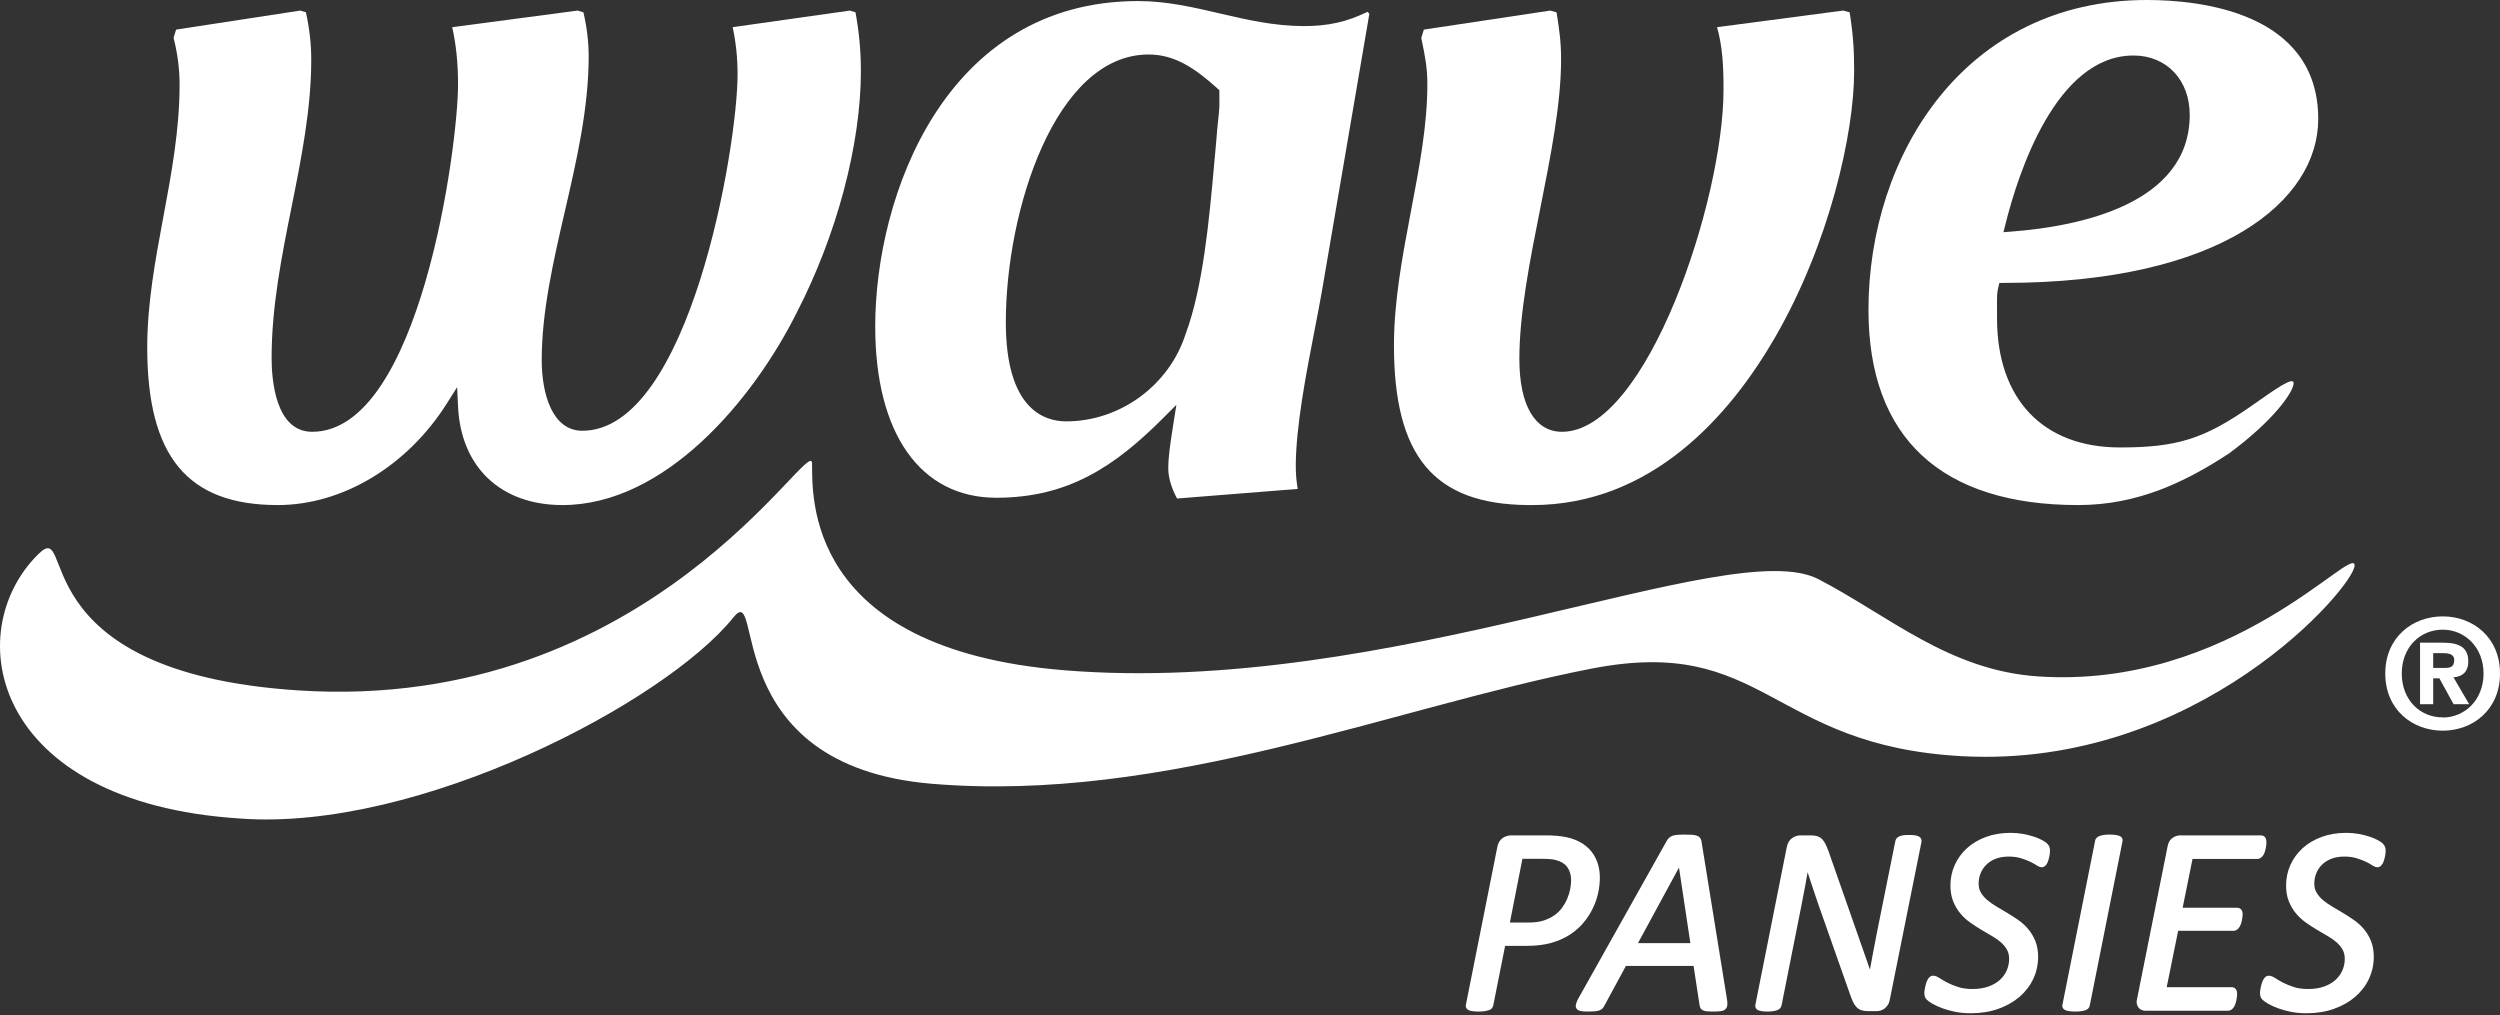 <?xml version="1.0" encoding="UTF-8" standalone="no"?>
<!DOCTYPE svg PUBLIC "-//W3C//DTD SVG 1.1//EN" "http://www.w3.org/Graphics/SVG/1.1/DTD/svg11.dtd">
<svg width="100%" height="100%" viewBox="0 0 1103 448" version="1.1" xmlns="http://www.w3.org/2000/svg" xmlns:xlink="http://www.w3.org/1999/xlink" xml:space="preserve" xmlns:serif="http://www.serif.com/" style="fill-rule:evenodd;clip-rule:evenodd;stroke-linejoin:round;stroke-miterlimit:2;">
    <rect x="0" y="0" width="1103" height="448" fill="#333333" stroke="none"/>
    <g transform="matrix(1,0,0,1,0,-2.988)">
        <g id="wave-pansies" serif:id="wave pansies" transform="matrix(4.167,0,0,4.167,0,0)">
            <path d="M25.396,87.38C-0.976,85.684 -4.284,67.618 4.062,59.383C8.102,55.4 1.801,71.903 31.637,73.821C68.888,76.216 85.927,46.476 85.98,49.774C86.035,53.074 85.064,69.418 112.658,71.682C147.184,74.513 183.228,57.194 192.541,62.043C200.049,65.952 206.347,71.686 215.746,72.332C236.265,73.74 249.304,58.204 249.304,60.589C249.304,62.785 232.738,82.151 207.697,80.779C187.287,79.66 186.908,67.924 168.51,71.51C147.463,75.611 123.447,85.775 98.664,83.703C75.873,81.796 80.951,61.968 77.652,66.089C70.463,75.056 44.312,88.802 25.396,87.38Z" style="fill:white;fill-rule:nonzero;"/>
            <path d="M61.159,1.835L61.771,2.02C62.141,3.604 62.329,5.176 62.329,6.694C62.329,12.173 61.044,17.735 59.802,23.116C58.6,28.319 57.357,33.7 57.357,38.829C57.357,42.454 58.486,46.326 61.654,46.326C72.995,46.326 78.094,16.315 78.094,8.571C78.094,6.864 77.919,5.194 77.576,3.594L89.983,1.837L90.575,2.014C90.961,4.071 91.15,6.112 91.15,8.241C91.15,15.993 88.618,25.542 84.372,33.792C79.665,43.201 70.342,54.193 59.553,54.193C53.04,54.193 48.804,50.199 48.498,43.767L48.4,41.708L47.3,43.453C43.115,50.076 36.257,54.193 29.408,54.193C19.851,54.193 15.589,49.047 15.589,37.503C15.589,32.817 16.456,28.188 17.291,23.712C18.139,19.174 19.015,14.485 19.015,9.674C19.015,8.03 18.799,6.364 18.377,4.721L18.644,3.852L31.789,1.837L32.391,2.018C32.764,3.714 32.955,5.397 32.955,7.024C32.955,12.247 31.898,17.512 30.877,22.606C29.834,27.801 28.757,33.174 28.757,38.608C28.757,40.962 29.175,46.435 33.051,46.435C44.474,46.435 48.498,16.165 48.498,9.674C48.498,7.432 48.295,5.434 47.879,3.598L61.159,1.835Z" style="fill:white;fill-rule:nonzero;"/>
            <path d="M129.108,10.27L129.108,11.774C129.108,12.202 129.05,12.745 128.979,13.432C128.908,14.085 128.83,14.825 128.776,15.68C128.703,16.458 128.631,17.264 128.554,18.112C128.035,23.899 127.387,31.102 125.534,36.077C123.799,41.512 118.594,45.332 112.889,45.332C110.502,45.332 106.496,43.97 106.496,34.852C106.496,22.962 111.75,6.487 121.614,6.487C124.361,6.487 126.511,7.923 128.895,10.077L129.108,10.27ZM144.786,1.967C142.612,3.038 140.631,3.479 138.067,3.479C134.899,3.479 131.971,2.798 129.139,2.137C126.38,1.495 123.525,0.829 120.509,0.829C100.083,0.829 92.668,21.442 92.668,35.294C92.668,46.644 97.46,53.418 105.491,53.418C113.149,53.418 118.086,50.05 123.139,44.996L124.553,43.582L124.242,45.556C123.904,47.693 123.698,49.066 123.698,50.312C123.698,51.267 124.018,52.361 124.626,53.5L137.399,52.484C137.264,51.687 137.196,50.886 137.196,50.091C137.196,45.916 138.308,40.194 139.202,35.598C139.486,34.132 139.756,32.753 139.965,31.54C140.794,26.684 141.649,21.686 142.505,16.69C143.341,11.805 144.178,6.923 144.988,2.169L144.786,1.967Z" style="fill:white;fill-rule:nonzero;"/>
            <path d="M195.155,1.835L195.84,2.022C196.235,4.518 196.316,6.215 196.316,8.241C196.316,14.868 193.68,26.546 187.892,36.524C183.215,44.586 174.963,54.195 162.217,54.195C162.06,54.195 161.907,54.195 161.745,54.193C151.825,54.093 147.592,49.035 147.592,37.282C147.592,32.549 148.514,27.7 149.405,23.01C150.289,18.35 151.127,13.952 151.127,9.674C151.127,7.911 150.917,6.801 150.484,4.737L150.756,3.852L164.13,1.837L164.807,2.02C165.097,3.856 165.287,5.12 165.287,7.024C165.287,11.71 164.17,17.321 163.091,22.745C161.997,28.231 160.869,33.905 160.869,38.719C160.869,43.623 162.515,46.435 165.384,46.435C174.394,46.435 182.486,21.842 182.486,10.229C182.486,7.614 182.368,5.622 181.801,3.594L195.155,1.835Z" style="fill:white;fill-rule:nonzero;"/>
            <path d="M212.125,25.301L213.026,25.231C220.055,24.692 231.847,22.368 231.847,12.88C231.847,9.18 229.399,6.594 225.895,6.594C217.686,6.594 213.685,19.065 212.345,24.426L212.125,25.301ZM238.395,43.687C240.939,41.891 242.848,40.549 242.848,41.282C242.848,42.174 240.828,45.164 236.009,48.724C231.48,51.689 226.423,54.193 220.042,54.193C205.514,54.193 197.833,47.049 197.833,33.53C197.833,17.223 207.965,0.717 227.329,0.717C232.78,0.717 245.453,1.946 245.453,13.319C245.453,21.956 235.173,30.671 212.201,30.671L211.694,30.671L211.573,31.163C211.443,31.68 211.443,32.174 211.443,32.534L211.443,34.411C211.443,42.978 216.309,48.093 224.46,48.093C230.47,48.093 233.36,47.211 238.394,43.685L238.395,43.687Z" style="fill:white;fill-rule:nonzero;"/>
            <path d="M166.35,93.912C166.35,94.207 166.316,94.526 166.25,94.863C166.185,95.199 166.08,95.539 165.936,95.874C165.798,96.201 165.613,96.525 165.388,96.837C165.165,97.139 164.89,97.407 164.571,97.632C164.245,97.86 163.863,98.046 163.435,98.184C163.008,98.324 162.471,98.395 161.839,98.395L159.866,98.395L161.192,91.649L163.249,91.649C163.549,91.649 163.832,91.657 164.096,91.676C164.346,91.693 164.578,91.732 164.787,91.793C165.321,91.942 165.719,92.202 165.969,92.566C166.221,92.935 166.35,93.388 166.35,93.912ZM167.651,98.422C168.048,97.948 168.381,97.438 168.64,96.905C168.899,96.374 169.091,95.821 169.212,95.263C169.331,94.71 169.391,94.172 169.391,93.661C169.391,93.096 169.312,92.572 169.156,92.101C168.997,91.628 168.766,91.204 168.47,90.841C168.172,90.478 167.803,90.17 167.374,89.925C166.95,89.68 166.469,89.498 165.941,89.38C165.603,89.304 165.243,89.249 164.871,89.215C164.515,89.181 164.103,89.166 163.612,89.166L160.051,89.166C159.692,89.166 159.373,89.26 159.1,89.446C158.812,89.642 158.622,89.964 158.535,90.4L155.213,107.078C155.18,107.221 155.196,107.349 155.261,107.456C155.323,107.565 155.429,107.646 155.574,107.7C155.683,107.739 155.821,107.769 155.983,107.789C156.141,107.809 156.334,107.82 156.559,107.82C156.798,107.82 157.005,107.807 157.176,107.782C157.346,107.756 157.488,107.725 157.603,107.69C157.763,107.64 157.878,107.57 157.954,107.477C158.022,107.393 158.071,107.3 158.103,107.184L159.362,100.865L161.642,100.865C162.628,100.865 163.499,100.76 164.231,100.555C164.965,100.349 165.624,100.059 166.191,99.693C166.76,99.327 167.251,98.899 167.651,98.422Z" style="fill:white;fill-rule:nonzero;"/>
            <path d="M178.975,100.574L173.429,100.574L177.771,92.571L178.975,100.574ZM180.153,89.804C180.13,89.671 180.085,89.552 180.017,89.452C179.94,89.335 179.815,89.248 179.639,89.189C179.501,89.146 179.327,89.118 179.122,89.103C178.928,89.089 178.673,89.082 178.357,89.082C178.081,89.082 177.846,89.089 177.655,89.103C177.457,89.118 177.283,89.146 177.138,89.19C176.98,89.239 176.854,89.306 176.754,89.395C176.66,89.478 176.576,89.578 176.492,89.713L167.074,106.508C166.962,106.731 166.891,106.911 166.857,107.062C166.799,107.328 166.892,107.49 166.982,107.579C167.089,107.685 167.249,107.75 167.473,107.783C167.83,107.83 168.462,107.828 168.833,107.797C169.023,107.783 169.184,107.752 169.314,107.707C169.455,107.659 169.57,107.589 169.66,107.501C169.739,107.422 169.809,107.323 169.863,107.214L172.152,102.988L179.315,102.988L179.953,107.164C179.968,107.289 180.004,107.398 180.064,107.488C180.129,107.582 180.224,107.657 180.348,107.708C180.452,107.752 180.588,107.781 180.764,107.797C180.92,107.812 181.104,107.82 181.318,107.82C181.645,107.82 181.905,107.809 182.096,107.79C182.333,107.767 182.509,107.709 182.629,107.618C182.775,107.513 182.862,107.359 182.888,107.155C182.902,107.006 182.894,106.826 182.865,106.6L180.153,89.804Z" style="fill:white;fill-rule:nonzero;"/>
            <path d="M203.012,89.484M203.116,89.258C203.012,89.209 202.879,89.175 202.709,89.153C202.397,89.112 201.855,89.114 201.555,89.153C201.395,89.174 201.256,89.207 201.138,89.253C201.006,89.306 200.907,89.372 200.837,89.45C200.763,89.533 200.71,89.633 200.68,89.758L198.711,99.547C198.561,100.312 198.41,101.103 198.256,101.922C198.163,102.42 198.073,102.907 197.989,103.383C197.881,103.066 197.772,102.748 197.662,102.433C197.454,101.827 197.241,101.221 197.027,100.616L193.603,90.847C193.488,90.542 193.384,90.291 193.287,90.094C193.179,89.874 193.057,89.698 192.918,89.559C192.768,89.41 192.587,89.304 192.374,89.243C192.184,89.191 191.971,89.166 191.721,89.166L190.619,89.166C190.326,89.166 190.037,89.26 189.762,89.444C189.468,89.64 189.273,89.962 189.186,90.4L185.866,107.062C185.834,107.188 185.84,107.306 185.885,107.416C185.933,107.531 186.026,107.619 186.159,107.679C186.253,107.721 186.377,107.753 186.551,107.782C186.715,107.807 186.908,107.82 187.128,107.82C187.347,107.82 187.545,107.807 187.716,107.782C187.888,107.755 188.026,107.724 188.138,107.687C188.278,107.639 188.386,107.573 188.465,107.487C188.544,107.4 188.598,107.297 188.63,107.171L190.724,96.641C190.873,95.887 191.018,95.133 191.158,94.377C191.238,93.943 191.315,93.508 191.389,93.07C191.51,93.445 191.633,93.82 191.758,94.193C191.985,94.878 192.215,95.565 192.45,96.258L195.843,105.891C195.957,106.224 196.064,106.503 196.165,106.729C196.273,106.97 196.4,107.17 196.545,107.327C196.699,107.493 196.883,107.611 197.089,107.68C197.283,107.744 197.515,107.777 197.782,107.777L198.69,107.777C198.837,107.777 198.979,107.755 199.127,107.71C199.278,107.663 199.421,107.589 199.552,107.487C199.679,107.386 199.793,107.257 199.891,107.104C199.993,106.947 200.061,106.756 200.096,106.536L203.449,89.839C203.466,89.71 203.446,89.595 203.393,89.501C203.341,89.4 203.251,89.321 203.116,89.258Z" style="fill:white;fill-rule:nonzero;"/>
            <path d="M216.741,90.021C216.638,89.919 216.464,89.802 216.208,89.662C215.963,89.531 215.668,89.408 215.33,89.297C215.001,89.188 214.632,89.096 214.2,89.014C213.776,88.938 213.331,88.899 212.878,88.899C211.922,88.899 211.042,89.046 210.263,89.334C209.483,89.623 208.807,90.024 208.254,90.529C207.7,91.035 207.266,91.632 206.967,92.302C206.664,92.973 206.511,93.703 206.511,94.471C206.511,95.105 206.608,95.67 206.802,96.148C206.989,96.619 207.239,97.046 207.546,97.416C207.848,97.782 208.199,98.107 208.586,98.383C208.959,98.647 209.346,98.902 209.738,99.138C210.127,99.373 210.512,99.598 210.888,99.812C211.249,100.016 211.572,100.242 211.847,100.481C212.114,100.714 212.331,100.976 212.492,101.262C212.647,101.534 212.725,101.861 212.725,102.235C212.725,102.671 212.638,103.088 212.468,103.474C212.297,103.857 212.048,104.198 211.727,104.485C211.401,104.774 210.994,105.007 210.518,105.176C210.036,105.346 209.477,105.433 208.855,105.433C208.27,105.433 207.756,105.363 207.327,105.223C206.891,105.081 206.507,104.924 206.184,104.757C205.867,104.592 205.595,104.434 205.378,104.289C204.913,103.978 204.545,103.934 204.287,104.187C204.208,104.266 204.137,104.367 204.076,104.485C204.017,104.595 203.969,104.719 203.929,104.856C203.895,104.976 203.864,105.099 203.837,105.222C203.806,105.352 203.783,105.472 203.77,105.577C203.752,105.695 203.746,105.786 203.746,105.851C203.746,106.154 203.832,106.392 204,106.557C204.137,106.695 204.346,106.843 204.639,107.012C204.923,107.172 205.269,107.328 205.669,107.475C206.069,107.623 206.525,107.748 207.025,107.849C207.529,107.95 208.079,108 208.66,108C209.729,108 210.711,107.843 211.579,107.532C212.452,107.22 213.21,106.791 213.829,106.257C214.455,105.72 214.943,105.081 215.282,104.359C215.622,103.635 215.795,102.85 215.795,102.025C215.795,101.403 215.697,100.843 215.505,100.36C215.311,99.883 215.057,99.456 214.751,99.094C214.45,98.732 214.094,98.407 213.69,98.127C213.312,97.862 212.917,97.607 212.515,97.369L211.364,96.686C211.005,96.472 210.678,96.24 210.393,95.998C210.121,95.763 209.899,95.503 209.734,95.221C209.577,94.957 209.497,94.638 209.497,94.275C209.497,93.905 209.564,93.546 209.697,93.205C209.828,92.867 210.027,92.559 210.29,92.293C210.554,92.025 210.888,91.809 211.281,91.65C211.677,91.491 212.148,91.41 212.681,91.41C213.164,91.41 213.596,91.468 213.963,91.582C214.339,91.698 214.669,91.823 214.943,91.952C215.208,92.078 215.432,92.201 215.608,92.318C216.041,92.607 216.322,92.599 216.543,92.394C216.625,92.32 216.697,92.223 216.758,92.106C216.813,92.001 216.859,91.881 216.894,91.753C216.93,91.631 216.959,91.513 216.982,91.403C217.008,91.285 217.026,91.174 217.037,91.066C217.048,90.96 217.052,90.865 217.052,90.784C217.052,90.62 217.026,90.477 216.975,90.356C216.924,90.236 216.844,90.123 216.741,90.021Z" style="fill:white;fill-rule:nonzero;"/>
            <path d="M224.379,89.216C224.279,89.179 224.145,89.145 223.976,89.119C223.656,89.068 223.107,89.068 222.774,89.119C222.607,89.144 222.466,89.177 222.354,89.212C222.219,89.254 222.105,89.317 222.016,89.399C221.913,89.494 221.851,89.604 221.835,89.715L218.376,107.068C218.342,107.193 218.351,107.317 218.407,107.429C218.463,107.541 218.563,107.626 218.707,107.683C218.806,107.723 218.938,107.755 219.11,107.782C219.277,107.807 219.487,107.82 219.734,107.82C219.962,107.82 220.166,107.807 220.344,107.782C220.517,107.756 220.662,107.725 220.776,107.688C220.923,107.64 221.033,107.575 221.113,107.487C221.196,107.395 221.248,107.291 221.265,107.178L224.722,89.833C224.758,89.71 224.748,89.586 224.691,89.47C224.633,89.354 224.527,89.268 224.379,89.216Z" style="fill:white;fill-rule:nonzero;"/>
            <path d="M238.99,91.662C239.14,91.662 239.278,91.614 239.397,91.521C239.503,91.443 239.595,91.337 239.667,91.209C239.734,91.095 239.787,90.964 239.825,90.822C239.86,90.694 239.888,90.572 239.911,90.46C239.938,90.334 239.954,90.216 239.96,90.105C239.965,90.002 239.967,89.926 239.967,89.876C239.967,89.217 239.529,89.166 239.395,89.166L230.835,89.166C230.57,89.166 230.304,89.252 230.042,89.422C229.76,89.605 229.578,89.918 229.501,90.345L226.279,106.444C226.221,106.66 226.211,106.852 226.248,107.016C226.286,107.187 226.353,107.324 226.45,107.432C226.549,107.546 226.671,107.627 226.811,107.673C226.936,107.714 227.063,107.736 227.19,107.736L235.877,107.736C236.02,107.736 236.155,107.693 236.281,107.605C236.388,107.529 236.48,107.424 236.553,107.296C236.618,107.184 236.672,107.057 236.712,106.916C236.745,106.796 236.773,106.678 236.8,106.558C236.824,106.437 236.841,106.322 236.851,106.21C236.862,106.098 236.866,106.011 236.866,105.95C236.866,105.73 236.818,105.564 236.718,105.438C236.607,105.307 236.461,105.238 236.295,105.238L229.409,105.238L230.62,99.273L236.476,99.273C236.631,99.273 236.769,99.223 236.888,99.125C236.987,99.042 237.07,98.944 237.134,98.833C237.192,98.731 237.243,98.617 237.287,98.488C237.328,98.364 237.36,98.236 237.381,98.103L237.429,97.782C237.446,97.668 237.453,97.583 237.453,97.528C237.453,97.324 237.409,97.166 237.319,97.043C237.246,96.946 237.109,96.831 236.868,96.831L231.098,96.831L232.142,91.662L238.99,91.662Z" style="fill:white;fill-rule:nonzero;"/>
            <path d="M252.514,90.356C252.463,90.236 252.383,90.123 252.28,90.021C252.176,89.917 252.002,89.8 251.747,89.662C251.502,89.531 251.207,89.408 250.869,89.297C250.541,89.188 250.172,89.096 249.739,89.014C249.315,88.938 248.87,88.899 248.417,88.899C247.461,88.899 246.581,89.046 245.803,89.334C245.024,89.622 244.348,90.023 243.793,90.529C243.241,91.034 242.807,91.63 242.506,92.302C242.203,92.973 242.05,93.703 242.05,94.471C242.05,95.105 242.147,95.67 242.341,96.148C242.529,96.62 242.78,97.047 243.086,97.416C243.388,97.781 243.737,98.106 244.125,98.383C244.499,98.649 244.888,98.903 245.278,99.138C245.667,99.373 246.051,99.598 246.428,99.812C246.788,100.016 247.111,100.242 247.387,100.481C247.653,100.714 247.87,100.976 248.031,101.262C248.186,101.534 248.264,101.861 248.264,102.235C248.264,102.671 248.178,103.088 248.007,103.474C247.837,103.857 247.588,104.198 247.266,104.485C246.941,104.774 246.534,105.007 246.057,105.176C245.575,105.346 245.016,105.433 244.394,105.433C243.81,105.433 243.296,105.363 242.866,105.223C242.43,105.081 242.046,104.924 241.723,104.757C241.409,104.593 241.138,104.436 240.917,104.289C240.451,103.978 240.076,103.94 239.828,104.186C239.747,104.265 239.678,104.364 239.615,104.485C239.556,104.595 239.508,104.719 239.468,104.856C239.434,104.975 239.404,105.098 239.376,105.222C239.346,105.352 239.322,105.472 239.309,105.578C239.292,105.696 239.285,105.786 239.285,105.851C239.285,106.153 239.371,106.39 239.539,106.557C239.675,106.694 239.884,106.842 240.18,107.012C240.462,107.172 240.808,107.328 241.208,107.475C241.608,107.623 242.065,107.749 242.565,107.849C243.068,107.95 243.618,108 244.199,108C245.268,108 246.25,107.843 247.118,107.532C247.993,107.219 248.75,106.79 249.368,106.257C249.993,105.72 250.482,105.081 250.822,104.359C251.162,103.634 251.334,102.849 251.334,102.025C251.334,101.4 251.236,100.84 251.044,100.36C250.851,99.883 250.597,99.457 250.291,99.094C249.987,98.73 249.63,98.405 249.229,98.127C248.851,97.862 248.456,97.607 248.055,97.369L246.903,96.686C246.544,96.472 246.217,96.24 245.932,95.998C245.66,95.763 245.438,95.503 245.273,95.221C245.116,94.957 245.036,94.638 245.036,94.275C245.036,93.908 245.103,93.548 245.236,93.205C245.366,92.868 245.566,92.561 245.829,92.293C246.093,92.026 246.426,91.809 246.821,91.65C247.217,91.491 247.688,91.41 248.221,91.41C248.703,91.41 249.135,91.468 249.502,91.582C249.881,91.699 250.21,91.823 250.482,91.952C250.747,92.078 250.971,92.201 251.147,92.318C251.577,92.605 251.855,92.603 252.084,92.392C252.165,92.318 252.237,92.222 252.296,92.108C252.351,92.003 252.398,91.883 252.434,91.753C252.47,91.631 252.498,91.513 252.521,91.403C252.547,91.285 252.565,91.174 252.576,91.066C252.587,90.96 252.591,90.865 252.591,90.784C252.591,90.615 252.565,90.474 252.514,90.356Z" style="fill:white;fill-rule:nonzero;"/>
            <path d="M258.859,71.437C259.483,71.437 259.851,71.309 259.851,70.59C259.851,69.917 259.131,69.869 258.601,69.869L257.627,69.869L257.627,71.437L258.859,71.437ZM257.627,75.279L256.234,75.279L256.234,68.764L258.667,68.764C260.346,68.764 261.34,69.245 261.34,70.733C261.34,71.933 260.635,72.366 259.771,72.43L261.435,75.279L259.786,75.279L258.282,72.542L257.627,72.542L257.627,75.279ZM258.634,67.387C256.234,67.387 254.297,69.245 254.297,72.03C254.297,74.815 256.234,76.687 258.634,76.672L258.634,76.687C260.971,76.687 262.957,74.815 262.957,72.03C262.957,69.245 260.971,67.387 258.634,67.387ZM258.634,78.08C255.418,78.08 252.552,75.855 252.552,72.03C252.552,68.204 255.418,65.979 258.634,65.979C261.836,65.979 264.701,68.204 264.701,72.03C264.701,75.855 261.836,78.08 258.634,78.08Z" style="fill:white;fill-rule:nonzero;"/>
        </g>
    </g>
</svg>
